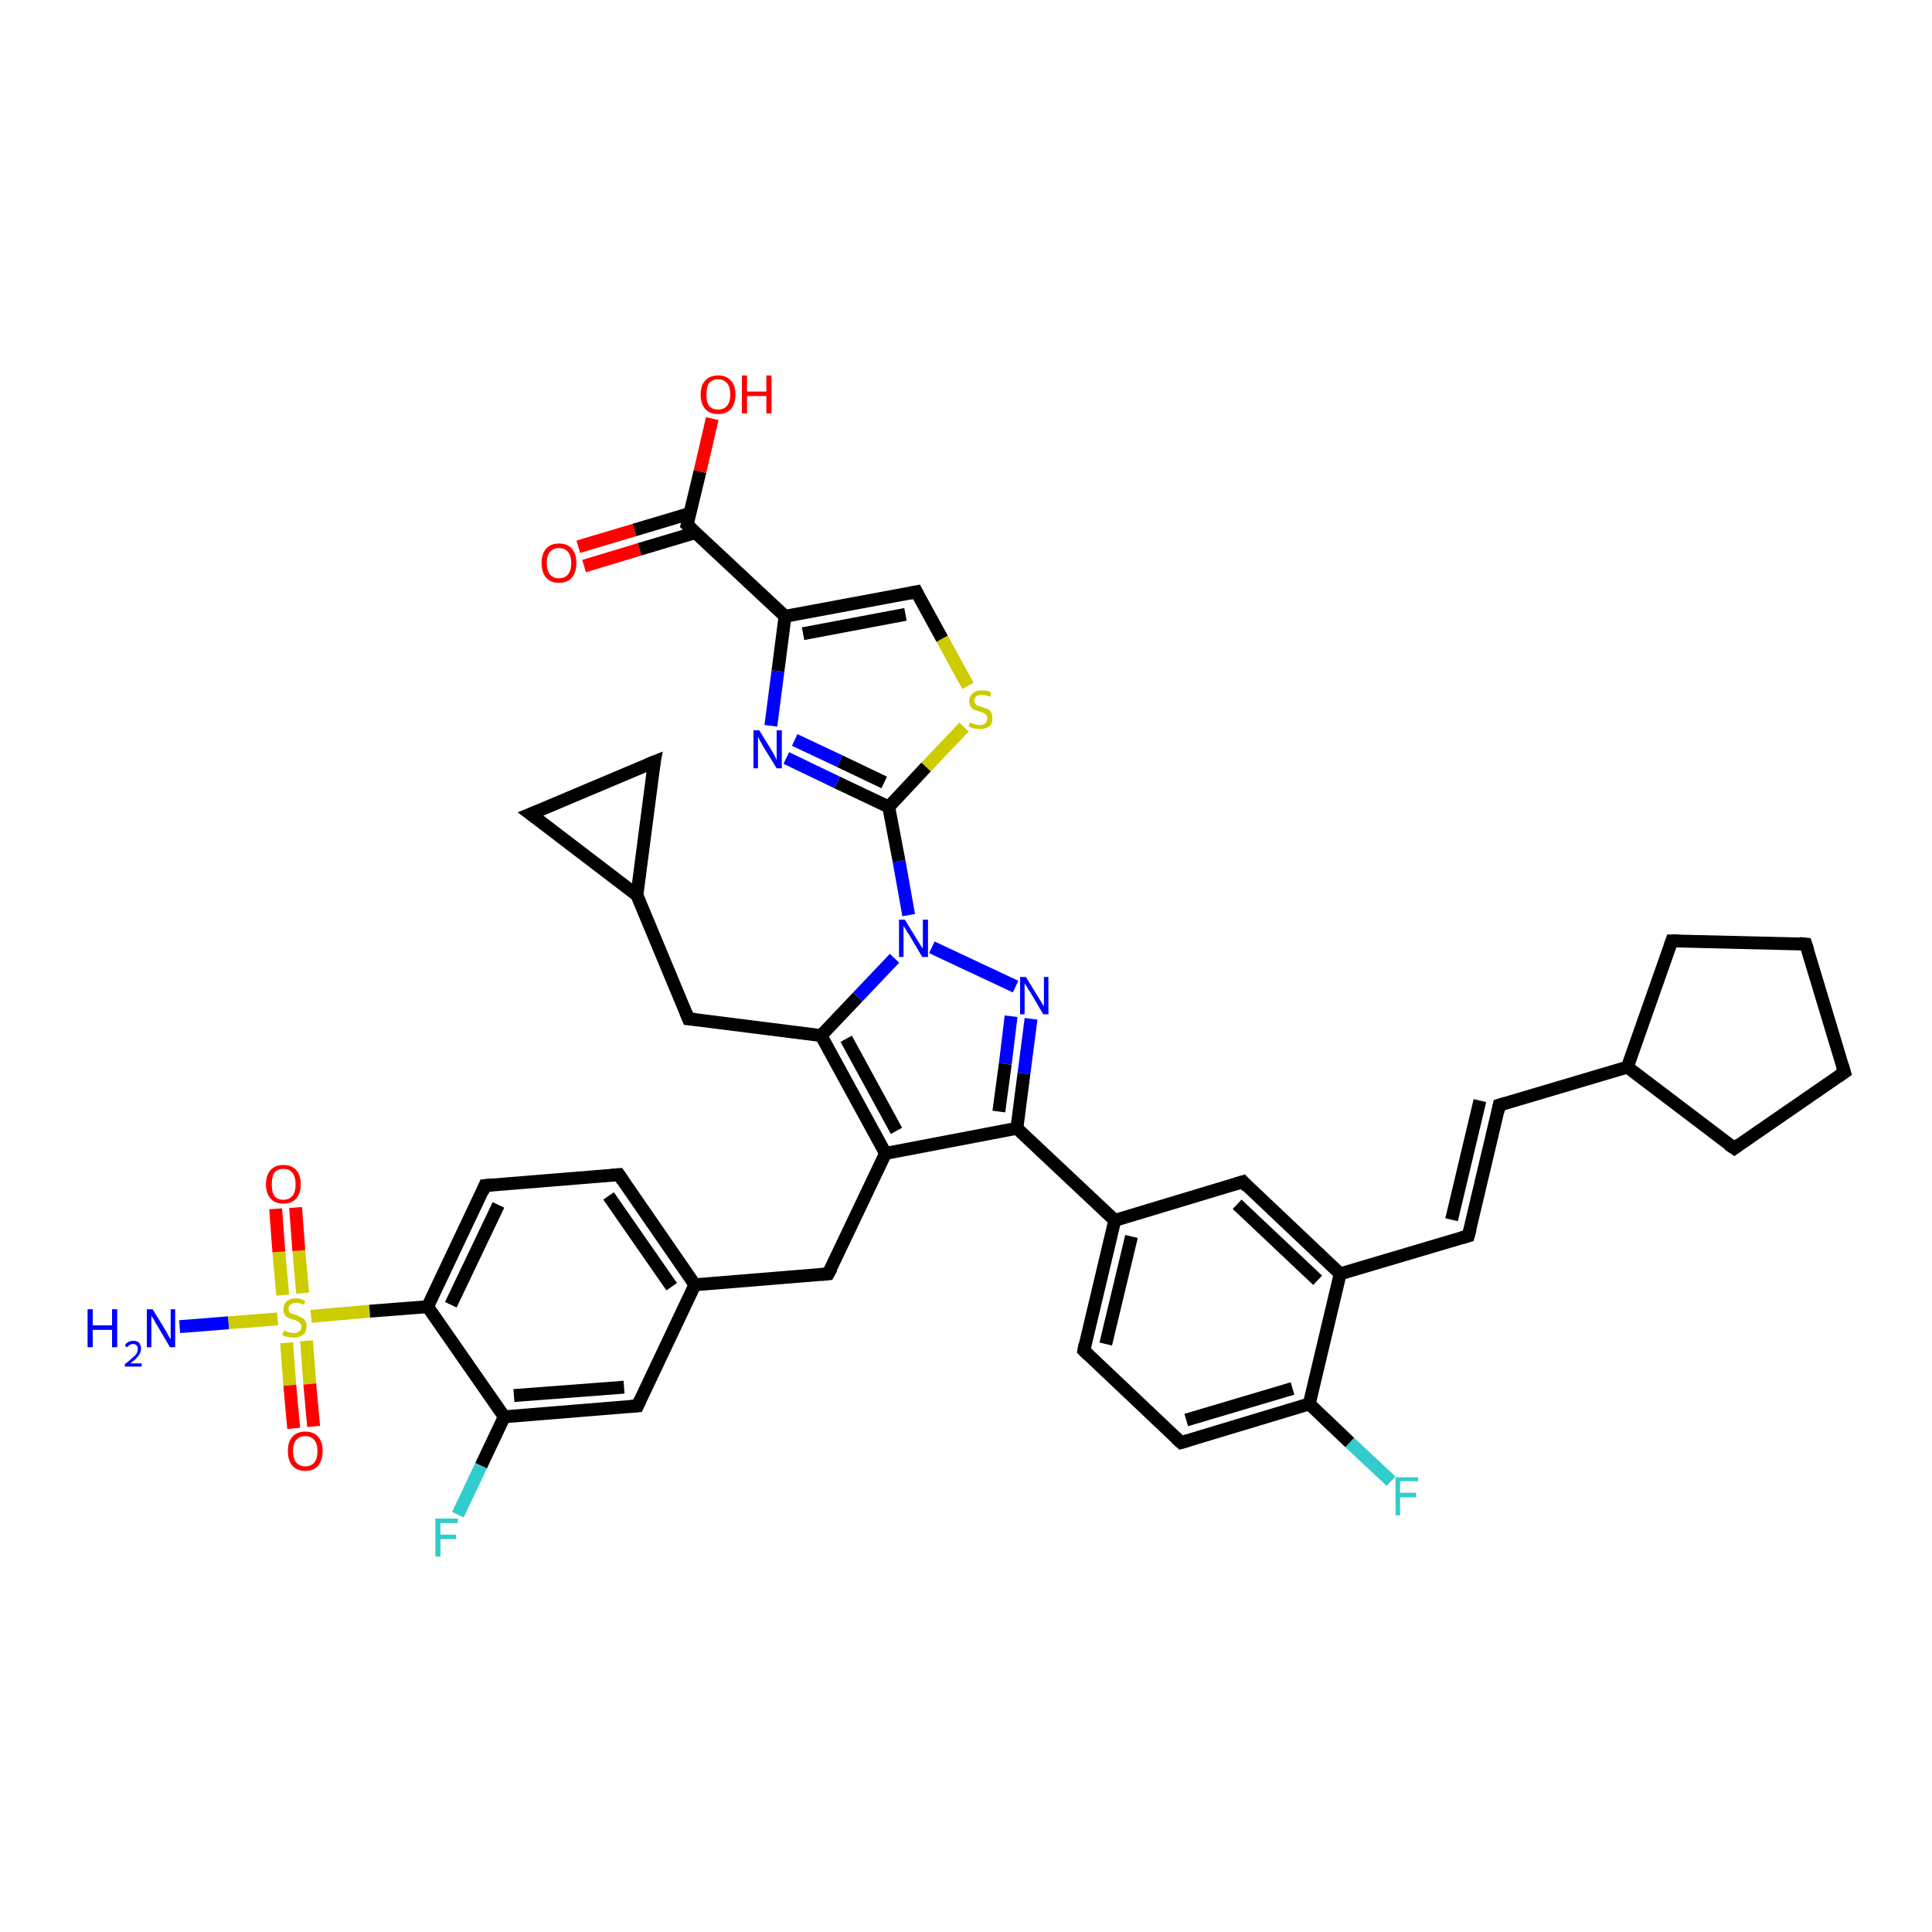 <?xml version='1.0' encoding='iso-8859-1'?>
<svg version='1.1' baseProfile='full'
              xmlns='http://www.w3.org/2000/svg'
                      xmlns:rdkit='http://www.rdkit.org/xml'
                      xmlns:xlink='http://www.w3.org/1999/xlink'
                  xml:space='preserve'
width='300px' height='300px' viewBox='0 0 300 300'>
<!-- END OF HEADER -->
<rect style='opacity:1.0;fill:#FFFFFF;stroke:none' width='300.0' height='300.0' x='0.0' y='0.0'> </rect>
<path class='bond-0 atom-0 atom-1' d='M 27.9,206.0 L 35.5,205.4' style='fill:none;fill-rule:evenodd;stroke:#0000FF;stroke-width:2.0px;stroke-linecap:butt;stroke-linejoin:miter;stroke-opacity:1' />
<path class='bond-0 atom-0 atom-1' d='M 35.5,205.4 L 43.1,204.8' style='fill:none;fill-rule:evenodd;stroke:#CCCC00;stroke-width:2.0px;stroke-linecap:butt;stroke-linejoin:miter;stroke-opacity:1' />
<path class='bond-1 atom-1 atom-2' d='M 47.0,200.8 L 46.4,194.2' style='fill:none;fill-rule:evenodd;stroke:#CCCC00;stroke-width:2.0px;stroke-linecap:butt;stroke-linejoin:miter;stroke-opacity:1' />
<path class='bond-1 atom-1 atom-2' d='M 46.4,194.2 L 45.9,187.5' style='fill:none;fill-rule:evenodd;stroke:#FF0000;stroke-width:2.0px;stroke-linecap:butt;stroke-linejoin:miter;stroke-opacity:1' />
<path class='bond-1 atom-1 atom-2' d='M 43.9,201.1 L 43.3,194.4' style='fill:none;fill-rule:evenodd;stroke:#CCCC00;stroke-width:2.0px;stroke-linecap:butt;stroke-linejoin:miter;stroke-opacity:1' />
<path class='bond-1 atom-1 atom-2' d='M 43.3,194.4 L 42.8,187.7' style='fill:none;fill-rule:evenodd;stroke:#FF0000;stroke-width:2.0px;stroke-linecap:butt;stroke-linejoin:miter;stroke-opacity:1' />
<path class='bond-2 atom-1 atom-3' d='M 44.5,208.5 L 45.0,215.1' style='fill:none;fill-rule:evenodd;stroke:#CCCC00;stroke-width:2.0px;stroke-linecap:butt;stroke-linejoin:miter;stroke-opacity:1' />
<path class='bond-2 atom-1 atom-3' d='M 45.0,215.1 L 45.6,221.8' style='fill:none;fill-rule:evenodd;stroke:#FF0000;stroke-width:2.0px;stroke-linecap:butt;stroke-linejoin:miter;stroke-opacity:1' />
<path class='bond-2 atom-1 atom-3' d='M 47.6,208.2 L 48.1,214.9' style='fill:none;fill-rule:evenodd;stroke:#CCCC00;stroke-width:2.0px;stroke-linecap:butt;stroke-linejoin:miter;stroke-opacity:1' />
<path class='bond-2 atom-1 atom-3' d='M 48.1,214.9 L 48.7,221.5' style='fill:none;fill-rule:evenodd;stroke:#FF0000;stroke-width:2.0px;stroke-linecap:butt;stroke-linejoin:miter;stroke-opacity:1' />
<path class='bond-3 atom-1 atom-4' d='M 48.3,204.4 L 57.4,203.6' style='fill:none;fill-rule:evenodd;stroke:#CCCC00;stroke-width:2.0px;stroke-linecap:butt;stroke-linejoin:miter;stroke-opacity:1' />
<path class='bond-3 atom-1 atom-4' d='M 57.4,203.6 L 66.4,202.9' style='fill:none;fill-rule:evenodd;stroke:#000000;stroke-width:2.0px;stroke-linecap:butt;stroke-linejoin:miter;stroke-opacity:1' />
<path class='bond-4 atom-4 atom-5' d='M 66.4,202.9 L 75.3,184.1' style='fill:none;fill-rule:evenodd;stroke:#000000;stroke-width:2.0px;stroke-linecap:butt;stroke-linejoin:miter;stroke-opacity:1' />
<path class='bond-4 atom-4 atom-5' d='M 70.0,202.6 L 77.4,187.1' style='fill:none;fill-rule:evenodd;stroke:#000000;stroke-width:2.0px;stroke-linecap:butt;stroke-linejoin:miter;stroke-opacity:1' />
<path class='bond-5 atom-5 atom-6' d='M 75.3,184.1 L 96.1,182.4' style='fill:none;fill-rule:evenodd;stroke:#000000;stroke-width:2.0px;stroke-linecap:butt;stroke-linejoin:miter;stroke-opacity:1' />
<path class='bond-6 atom-6 atom-7' d='M 96.1,182.4 L 107.9,199.5' style='fill:none;fill-rule:evenodd;stroke:#000000;stroke-width:2.0px;stroke-linecap:butt;stroke-linejoin:miter;stroke-opacity:1' />
<path class='bond-6 atom-6 atom-7' d='M 94.5,185.7 L 104.3,199.8' style='fill:none;fill-rule:evenodd;stroke:#000000;stroke-width:2.0px;stroke-linecap:butt;stroke-linejoin:miter;stroke-opacity:1' />
<path class='bond-7 atom-7 atom-8' d='M 107.9,199.5 L 128.6,197.8' style='fill:none;fill-rule:evenodd;stroke:#000000;stroke-width:2.0px;stroke-linecap:butt;stroke-linejoin:miter;stroke-opacity:1' />
<path class='bond-8 atom-8 atom-9' d='M 128.6,197.8 L 137.5,179.1' style='fill:none;fill-rule:evenodd;stroke:#000000;stroke-width:2.0px;stroke-linecap:butt;stroke-linejoin:miter;stroke-opacity:1' />
<path class='bond-9 atom-9 atom-10' d='M 137.5,179.1 L 127.5,160.8' style='fill:none;fill-rule:evenodd;stroke:#000000;stroke-width:2.0px;stroke-linecap:butt;stroke-linejoin:miter;stroke-opacity:1' />
<path class='bond-9 atom-9 atom-10' d='M 139.2,175.6 L 131.4,161.3' style='fill:none;fill-rule:evenodd;stroke:#000000;stroke-width:2.0px;stroke-linecap:butt;stroke-linejoin:miter;stroke-opacity:1' />
<path class='bond-10 atom-10 atom-11' d='M 127.5,160.8 L 106.9,158.2' style='fill:none;fill-rule:evenodd;stroke:#000000;stroke-width:2.0px;stroke-linecap:butt;stroke-linejoin:miter;stroke-opacity:1' />
<path class='bond-11 atom-11 atom-12' d='M 106.9,158.2 L 98.9,139.0' style='fill:none;fill-rule:evenodd;stroke:#000000;stroke-width:2.0px;stroke-linecap:butt;stroke-linejoin:miter;stroke-opacity:1' />
<path class='bond-12 atom-12 atom-13' d='M 98.9,139.0 L 82.4,126.4' style='fill:none;fill-rule:evenodd;stroke:#000000;stroke-width:2.0px;stroke-linecap:butt;stroke-linejoin:miter;stroke-opacity:1' />
<path class='bond-13 atom-13 atom-14' d='M 82.4,126.4 L 101.6,118.3' style='fill:none;fill-rule:evenodd;stroke:#000000;stroke-width:2.0px;stroke-linecap:butt;stroke-linejoin:miter;stroke-opacity:1' />
<path class='bond-14 atom-10 atom-15' d='M 127.5,160.8 L 133.2,154.8' style='fill:none;fill-rule:evenodd;stroke:#000000;stroke-width:2.0px;stroke-linecap:butt;stroke-linejoin:miter;stroke-opacity:1' />
<path class='bond-14 atom-10 atom-15' d='M 133.2,154.8 L 138.9,148.8' style='fill:none;fill-rule:evenodd;stroke:#0000FF;stroke-width:2.0px;stroke-linecap:butt;stroke-linejoin:miter;stroke-opacity:1' />
<path class='bond-15 atom-15 atom-16' d='M 144.7,147.1 L 157.7,153.2' style='fill:none;fill-rule:evenodd;stroke:#0000FF;stroke-width:2.0px;stroke-linecap:butt;stroke-linejoin:miter;stroke-opacity:1' />
<path class='bond-16 atom-16 atom-17' d='M 160.1,158.2 L 159.0,166.7' style='fill:none;fill-rule:evenodd;stroke:#0000FF;stroke-width:2.0px;stroke-linecap:butt;stroke-linejoin:miter;stroke-opacity:1' />
<path class='bond-16 atom-16 atom-17' d='M 159.0,166.7 L 157.9,175.2' style='fill:none;fill-rule:evenodd;stroke:#000000;stroke-width:2.0px;stroke-linecap:butt;stroke-linejoin:miter;stroke-opacity:1' />
<path class='bond-16 atom-16 atom-17' d='M 157.0,157.8 L 156.1,165.2' style='fill:none;fill-rule:evenodd;stroke:#0000FF;stroke-width:2.0px;stroke-linecap:butt;stroke-linejoin:miter;stroke-opacity:1' />
<path class='bond-16 atom-16 atom-17' d='M 156.1,165.2 L 155.1,172.6' style='fill:none;fill-rule:evenodd;stroke:#000000;stroke-width:2.0px;stroke-linecap:butt;stroke-linejoin:miter;stroke-opacity:1' />
<path class='bond-17 atom-17 atom-18' d='M 157.9,175.2 L 173.1,189.5' style='fill:none;fill-rule:evenodd;stroke:#000000;stroke-width:2.0px;stroke-linecap:butt;stroke-linejoin:miter;stroke-opacity:1' />
<path class='bond-18 atom-18 atom-19' d='M 173.1,189.5 L 168.3,209.7' style='fill:none;fill-rule:evenodd;stroke:#000000;stroke-width:2.0px;stroke-linecap:butt;stroke-linejoin:miter;stroke-opacity:1' />
<path class='bond-18 atom-18 atom-19' d='M 175.7,192.0 L 171.7,208.7' style='fill:none;fill-rule:evenodd;stroke:#000000;stroke-width:2.0px;stroke-linecap:butt;stroke-linejoin:miter;stroke-opacity:1' />
<path class='bond-19 atom-19 atom-20' d='M 168.3,209.7 L 183.4,224.0' style='fill:none;fill-rule:evenodd;stroke:#000000;stroke-width:2.0px;stroke-linecap:butt;stroke-linejoin:miter;stroke-opacity:1' />
<path class='bond-20 atom-20 atom-21' d='M 183.4,224.0 L 203.3,218.0' style='fill:none;fill-rule:evenodd;stroke:#000000;stroke-width:2.0px;stroke-linecap:butt;stroke-linejoin:miter;stroke-opacity:1' />
<path class='bond-20 atom-20 atom-21' d='M 184.2,220.5 L 200.7,215.6' style='fill:none;fill-rule:evenodd;stroke:#000000;stroke-width:2.0px;stroke-linecap:butt;stroke-linejoin:miter;stroke-opacity:1' />
<path class='bond-21 atom-21 atom-22' d='M 203.3,218.0 L 209.6,224.0' style='fill:none;fill-rule:evenodd;stroke:#000000;stroke-width:2.0px;stroke-linecap:butt;stroke-linejoin:miter;stroke-opacity:1' />
<path class='bond-21 atom-21 atom-22' d='M 209.6,224.0 L 216.0,230.0' style='fill:none;fill-rule:evenodd;stroke:#33CCCC;stroke-width:2.0px;stroke-linecap:butt;stroke-linejoin:miter;stroke-opacity:1' />
<path class='bond-22 atom-21 atom-23' d='M 203.3,218.0 L 208.1,197.8' style='fill:none;fill-rule:evenodd;stroke:#000000;stroke-width:2.0px;stroke-linecap:butt;stroke-linejoin:miter;stroke-opacity:1' />
<path class='bond-23 atom-23 atom-24' d='M 208.1,197.8 L 228.0,191.9' style='fill:none;fill-rule:evenodd;stroke:#000000;stroke-width:2.0px;stroke-linecap:butt;stroke-linejoin:miter;stroke-opacity:1' />
<path class='bond-24 atom-24 atom-25' d='M 228.0,191.9 L 232.8,171.6' style='fill:none;fill-rule:evenodd;stroke:#000000;stroke-width:2.0px;stroke-linecap:butt;stroke-linejoin:miter;stroke-opacity:1' />
<path class='bond-24 atom-24 atom-25' d='M 225.4,189.4 L 229.8,170.9' style='fill:none;fill-rule:evenodd;stroke:#000000;stroke-width:2.0px;stroke-linecap:butt;stroke-linejoin:miter;stroke-opacity:1' />
<path class='bond-25 atom-25 atom-26' d='M 232.8,171.6 L 252.7,165.7' style='fill:none;fill-rule:evenodd;stroke:#000000;stroke-width:2.0px;stroke-linecap:butt;stroke-linejoin:miter;stroke-opacity:1' />
<path class='bond-26 atom-26 atom-27' d='M 252.7,165.7 L 259.6,146.1' style='fill:none;fill-rule:evenodd;stroke:#000000;stroke-width:2.0px;stroke-linecap:butt;stroke-linejoin:miter;stroke-opacity:1' />
<path class='bond-27 atom-27 atom-28' d='M 259.6,146.1 L 280.4,146.6' style='fill:none;fill-rule:evenodd;stroke:#000000;stroke-width:2.0px;stroke-linecap:butt;stroke-linejoin:miter;stroke-opacity:1' />
<path class='bond-28 atom-28 atom-29' d='M 280.4,146.6 L 286.4,166.5' style='fill:none;fill-rule:evenodd;stroke:#000000;stroke-width:2.0px;stroke-linecap:butt;stroke-linejoin:miter;stroke-opacity:1' />
<path class='bond-29 atom-29 atom-30' d='M 286.4,166.5 L 269.3,178.3' style='fill:none;fill-rule:evenodd;stroke:#000000;stroke-width:2.0px;stroke-linecap:butt;stroke-linejoin:miter;stroke-opacity:1' />
<path class='bond-30 atom-23 atom-31' d='M 208.1,197.8 L 193.0,183.5' style='fill:none;fill-rule:evenodd;stroke:#000000;stroke-width:2.0px;stroke-linecap:butt;stroke-linejoin:miter;stroke-opacity:1' />
<path class='bond-30 atom-23 atom-31' d='M 204.6,198.8 L 192.1,187.0' style='fill:none;fill-rule:evenodd;stroke:#000000;stroke-width:2.0px;stroke-linecap:butt;stroke-linejoin:miter;stroke-opacity:1' />
<path class='bond-31 atom-15 atom-32' d='M 141.1,142.1 L 139.6,133.7' style='fill:none;fill-rule:evenodd;stroke:#0000FF;stroke-width:2.0px;stroke-linecap:butt;stroke-linejoin:miter;stroke-opacity:1' />
<path class='bond-31 atom-15 atom-32' d='M 139.6,133.7 L 138.0,125.3' style='fill:none;fill-rule:evenodd;stroke:#000000;stroke-width:2.0px;stroke-linecap:butt;stroke-linejoin:miter;stroke-opacity:1' />
<path class='bond-32 atom-32 atom-33' d='M 138.0,125.3 L 130.0,121.5' style='fill:none;fill-rule:evenodd;stroke:#000000;stroke-width:2.0px;stroke-linecap:butt;stroke-linejoin:miter;stroke-opacity:1' />
<path class='bond-32 atom-32 atom-33' d='M 130.0,121.5 L 122.1,117.7' style='fill:none;fill-rule:evenodd;stroke:#0000FF;stroke-width:2.0px;stroke-linecap:butt;stroke-linejoin:miter;stroke-opacity:1' />
<path class='bond-32 atom-32 atom-33' d='M 137.3,121.5 L 130.4,118.2' style='fill:none;fill-rule:evenodd;stroke:#000000;stroke-width:2.0px;stroke-linecap:butt;stroke-linejoin:miter;stroke-opacity:1' />
<path class='bond-32 atom-32 atom-33' d='M 130.4,118.2 L 123.4,114.9' style='fill:none;fill-rule:evenodd;stroke:#0000FF;stroke-width:2.0px;stroke-linecap:butt;stroke-linejoin:miter;stroke-opacity:1' />
<path class='bond-33 atom-33 atom-34' d='M 119.7,112.7 L 120.8,104.2' style='fill:none;fill-rule:evenodd;stroke:#0000FF;stroke-width:2.0px;stroke-linecap:butt;stroke-linejoin:miter;stroke-opacity:1' />
<path class='bond-33 atom-33 atom-34' d='M 120.8,104.2 L 121.9,95.7' style='fill:none;fill-rule:evenodd;stroke:#000000;stroke-width:2.0px;stroke-linecap:butt;stroke-linejoin:miter;stroke-opacity:1' />
<path class='bond-34 atom-34 atom-35' d='M 121.9,95.7 L 142.3,91.9' style='fill:none;fill-rule:evenodd;stroke:#000000;stroke-width:2.0px;stroke-linecap:butt;stroke-linejoin:miter;stroke-opacity:1' />
<path class='bond-34 atom-34 atom-35' d='M 124.7,98.4 L 140.6,95.4' style='fill:none;fill-rule:evenodd;stroke:#000000;stroke-width:2.0px;stroke-linecap:butt;stroke-linejoin:miter;stroke-opacity:1' />
<path class='bond-35 atom-35 atom-36' d='M 142.3,91.9 L 146.3,99.2' style='fill:none;fill-rule:evenodd;stroke:#000000;stroke-width:2.0px;stroke-linecap:butt;stroke-linejoin:miter;stroke-opacity:1' />
<path class='bond-35 atom-35 atom-36' d='M 146.3,99.2 L 150.3,106.5' style='fill:none;fill-rule:evenodd;stroke:#CCCC00;stroke-width:2.0px;stroke-linecap:butt;stroke-linejoin:miter;stroke-opacity:1' />
<path class='bond-36 atom-34 atom-37' d='M 121.9,95.7 L 106.7,81.5' style='fill:none;fill-rule:evenodd;stroke:#000000;stroke-width:2.0px;stroke-linecap:butt;stroke-linejoin:miter;stroke-opacity:1' />
<path class='bond-37 atom-37 atom-38' d='M 106.7,81.5 L 108.7,73.2' style='fill:none;fill-rule:evenodd;stroke:#000000;stroke-width:2.0px;stroke-linecap:butt;stroke-linejoin:miter;stroke-opacity:1' />
<path class='bond-37 atom-37 atom-38' d='M 108.7,73.2 L 110.6,65.0' style='fill:none;fill-rule:evenodd;stroke:#FF0000;stroke-width:2.0px;stroke-linecap:butt;stroke-linejoin:miter;stroke-opacity:1' />
<path class='bond-38 atom-37 atom-39' d='M 107.2,79.7 L 98.5,82.3' style='fill:none;fill-rule:evenodd;stroke:#000000;stroke-width:2.0px;stroke-linecap:butt;stroke-linejoin:miter;stroke-opacity:1' />
<path class='bond-38 atom-37 atom-39' d='M 98.5,82.3 L 89.8,84.9' style='fill:none;fill-rule:evenodd;stroke:#FF0000;stroke-width:2.0px;stroke-linecap:butt;stroke-linejoin:miter;stroke-opacity:1' />
<path class='bond-38 atom-37 atom-39' d='M 108.0,82.7 L 99.3,85.3' style='fill:none;fill-rule:evenodd;stroke:#000000;stroke-width:2.0px;stroke-linecap:butt;stroke-linejoin:miter;stroke-opacity:1' />
<path class='bond-38 atom-37 atom-39' d='M 99.3,85.3 L 90.7,87.9' style='fill:none;fill-rule:evenodd;stroke:#FF0000;stroke-width:2.0px;stroke-linecap:butt;stroke-linejoin:miter;stroke-opacity:1' />
<path class='bond-39 atom-7 atom-40' d='M 107.9,199.5 L 99.0,218.3' style='fill:none;fill-rule:evenodd;stroke:#000000;stroke-width:2.0px;stroke-linecap:butt;stroke-linejoin:miter;stroke-opacity:1' />
<path class='bond-40 atom-40 atom-41' d='M 99.0,218.3 L 78.3,220.0' style='fill:none;fill-rule:evenodd;stroke:#000000;stroke-width:2.0px;stroke-linecap:butt;stroke-linejoin:miter;stroke-opacity:1' />
<path class='bond-40 atom-40 atom-41' d='M 96.9,215.4 L 79.8,216.7' style='fill:none;fill-rule:evenodd;stroke:#000000;stroke-width:2.0px;stroke-linecap:butt;stroke-linejoin:miter;stroke-opacity:1' />
<path class='bond-41 atom-41 atom-42' d='M 78.3,220.0 L 74.7,227.6' style='fill:none;fill-rule:evenodd;stroke:#000000;stroke-width:2.0px;stroke-linecap:butt;stroke-linejoin:miter;stroke-opacity:1' />
<path class='bond-41 atom-41 atom-42' d='M 74.7,227.6 L 71.1,235.2' style='fill:none;fill-rule:evenodd;stroke:#33CCCC;stroke-width:2.0px;stroke-linecap:butt;stroke-linejoin:miter;stroke-opacity:1' />
<path class='bond-42 atom-41 atom-4' d='M 78.3,220.0 L 66.4,202.9' style='fill:none;fill-rule:evenodd;stroke:#000000;stroke-width:2.0px;stroke-linecap:butt;stroke-linejoin:miter;stroke-opacity:1' />
<path class='bond-43 atom-17 atom-9' d='M 157.9,175.2 L 137.5,179.1' style='fill:none;fill-rule:evenodd;stroke:#000000;stroke-width:2.0px;stroke-linecap:butt;stroke-linejoin:miter;stroke-opacity:1' />
<path class='bond-44 atom-31 atom-18' d='M 193.0,183.5 L 173.1,189.5' style='fill:none;fill-rule:evenodd;stroke:#000000;stroke-width:2.0px;stroke-linecap:butt;stroke-linejoin:miter;stroke-opacity:1' />
<path class='bond-45 atom-36 atom-32' d='M 149.7,112.9 L 143.8,119.1' style='fill:none;fill-rule:evenodd;stroke:#CCCC00;stroke-width:2.0px;stroke-linecap:butt;stroke-linejoin:miter;stroke-opacity:1' />
<path class='bond-45 atom-36 atom-32' d='M 143.8,119.1 L 138.0,125.3' style='fill:none;fill-rule:evenodd;stroke:#000000;stroke-width:2.0px;stroke-linecap:butt;stroke-linejoin:miter;stroke-opacity:1' />
<path class='bond-46 atom-14 atom-12' d='M 101.6,118.3 L 98.9,139.0' style='fill:none;fill-rule:evenodd;stroke:#000000;stroke-width:2.0px;stroke-linecap:butt;stroke-linejoin:miter;stroke-opacity:1' />
<path class='bond-47 atom-30 atom-26' d='M 269.3,178.3 L 252.7,165.7' style='fill:none;fill-rule:evenodd;stroke:#000000;stroke-width:2.0px;stroke-linecap:butt;stroke-linejoin:miter;stroke-opacity:1' />
<path d='M 74.9,185.1 L 75.3,184.1 L 76.4,184.0' style='fill:none;stroke:#000000;stroke-width:2.0px;stroke-linecap:butt;stroke-linejoin:miter;stroke-opacity:1;' />
<path d='M 95.0,182.5 L 96.1,182.4 L 96.7,183.3' style='fill:none;stroke:#000000;stroke-width:2.0px;stroke-linecap:butt;stroke-linejoin:miter;stroke-opacity:1;' />
<path d='M 127.6,197.9 L 128.6,197.8 L 129.1,196.9' style='fill:none;stroke:#000000;stroke-width:2.0px;stroke-linecap:butt;stroke-linejoin:miter;stroke-opacity:1;' />
<path d='M 108.0,158.3 L 106.9,158.2 L 106.5,157.2' style='fill:none;stroke:#000000;stroke-width:2.0px;stroke-linecap:butt;stroke-linejoin:miter;stroke-opacity:1;' />
<path d='M 83.2,127.0 L 82.4,126.4 L 83.4,126.0' style='fill:none;stroke:#000000;stroke-width:2.0px;stroke-linecap:butt;stroke-linejoin:miter;stroke-opacity:1;' />
<path d='M 100.6,118.7 L 101.6,118.3 L 101.4,119.4' style='fill:none;stroke:#000000;stroke-width:2.0px;stroke-linecap:butt;stroke-linejoin:miter;stroke-opacity:1;' />
<path d='M 168.5,208.7 L 168.3,209.7 L 169.0,210.4' style='fill:none;stroke:#000000;stroke-width:2.0px;stroke-linecap:butt;stroke-linejoin:miter;stroke-opacity:1;' />
<path d='M 182.6,223.3 L 183.4,224.0 L 184.4,223.7' style='fill:none;stroke:#000000;stroke-width:2.0px;stroke-linecap:butt;stroke-linejoin:miter;stroke-opacity:1;' />
<path d='M 227.0,192.2 L 228.0,191.9 L 228.3,190.8' style='fill:none;stroke:#000000;stroke-width:2.0px;stroke-linecap:butt;stroke-linejoin:miter;stroke-opacity:1;' />
<path d='M 232.6,172.6 L 232.8,171.6 L 233.8,171.3' style='fill:none;stroke:#000000;stroke-width:2.0px;stroke-linecap:butt;stroke-linejoin:miter;stroke-opacity:1;' />
<path d='M 259.3,147.0 L 259.6,146.1 L 260.7,146.1' style='fill:none;stroke:#000000;stroke-width:2.0px;stroke-linecap:butt;stroke-linejoin:miter;stroke-opacity:1;' />
<path d='M 279.4,146.5 L 280.4,146.6 L 280.7,147.5' style='fill:none;stroke:#000000;stroke-width:2.0px;stroke-linecap:butt;stroke-linejoin:miter;stroke-opacity:1;' />
<path d='M 286.1,165.5 L 286.4,166.5 L 285.5,167.1' style='fill:none;stroke:#000000;stroke-width:2.0px;stroke-linecap:butt;stroke-linejoin:miter;stroke-opacity:1;' />
<path d='M 270.1,177.7 L 269.3,178.3 L 268.4,177.7' style='fill:none;stroke:#000000;stroke-width:2.0px;stroke-linecap:butt;stroke-linejoin:miter;stroke-opacity:1;' />
<path d='M 193.7,184.3 L 193.0,183.5 L 192.0,183.8' style='fill:none;stroke:#000000;stroke-width:2.0px;stroke-linecap:butt;stroke-linejoin:miter;stroke-opacity:1;' />
<path d='M 141.3,92.1 L 142.3,91.9 L 142.5,92.3' style='fill:none;stroke:#000000;stroke-width:2.0px;stroke-linecap:butt;stroke-linejoin:miter;stroke-opacity:1;' />
<path d='M 107.5,82.2 L 106.7,81.5 L 106.8,81.1' style='fill:none;stroke:#000000;stroke-width:2.0px;stroke-linecap:butt;stroke-linejoin:miter;stroke-opacity:1;' />
<path d='M 99.4,217.4 L 99.0,218.3 L 97.9,218.4' style='fill:none;stroke:#000000;stroke-width:2.0px;stroke-linecap:butt;stroke-linejoin:miter;stroke-opacity:1;' />
<path class='atom-0' d='M 13.6 203.3
L 14.4 203.3
L 14.4 205.8
L 17.4 205.8
L 17.4 203.3
L 18.2 203.3
L 18.2 209.2
L 17.4 209.2
L 17.4 206.5
L 14.4 206.5
L 14.4 209.2
L 13.6 209.2
L 13.6 203.3
' fill='#0000FF'/>
<path class='atom-0' d='M 19.4 209.0
Q 19.5 208.6, 19.9 208.4
Q 20.2 208.2, 20.7 208.2
Q 21.3 208.2, 21.6 208.5
Q 21.9 208.9, 21.9 209.4
Q 21.9 210.0, 21.5 210.5
Q 21.1 211.1, 20.2 211.7
L 22.0 211.7
L 22.0 212.2
L 19.4 212.2
L 19.4 211.8
Q 20.1 211.3, 20.5 210.9
Q 21.0 210.5, 21.2 210.2
Q 21.4 209.8, 21.4 209.5
Q 21.4 209.1, 21.2 208.9
Q 21.0 208.7, 20.7 208.7
Q 20.4 208.7, 20.2 208.8
Q 20.0 208.9, 19.8 209.2
L 19.4 209.0
' fill='#0000FF'/>
<path class='atom-0' d='M 23.7 203.3
L 25.6 206.4
Q 25.8 206.7, 26.1 207.3
Q 26.4 207.9, 26.5 207.9
L 26.5 203.3
L 27.2 203.3
L 27.2 209.2
L 26.4 209.2
L 24.4 205.8
Q 24.1 205.4, 23.9 204.9
Q 23.6 204.5, 23.5 204.3
L 23.5 209.2
L 22.8 209.2
L 22.8 203.3
L 23.7 203.3
' fill='#0000FF'/>
<path class='atom-1' d='M 44.1 206.6
Q 44.1 206.6, 44.4 206.7
Q 44.7 206.9, 45.0 206.9
Q 45.3 207.0, 45.6 207.0
Q 46.1 207.0, 46.5 206.7
Q 46.8 206.5, 46.8 206.0
Q 46.8 205.7, 46.6 205.5
Q 46.5 205.3, 46.2 205.2
Q 46.0 205.0, 45.5 204.9
Q 45.0 204.8, 44.7 204.6
Q 44.4 204.5, 44.2 204.1
Q 44.0 203.8, 44.0 203.3
Q 44.0 202.6, 44.5 202.1
Q 45.0 201.6, 46.0 201.6
Q 46.6 201.6, 47.4 202.0
L 47.2 202.6
Q 46.5 202.3, 46.0 202.3
Q 45.4 202.3, 45.1 202.6
Q 44.8 202.8, 44.8 203.2
Q 44.8 203.5, 44.9 203.7
Q 45.1 203.9, 45.3 204.0
Q 45.6 204.1, 46.0 204.2
Q 46.5 204.4, 46.8 204.6
Q 47.2 204.7, 47.4 205.1
Q 47.6 205.4, 47.6 206.0
Q 47.6 206.8, 47.1 207.2
Q 46.5 207.7, 45.6 207.7
Q 45.1 207.7, 44.7 207.6
Q 44.3 207.5, 43.8 207.3
L 44.1 206.6
' fill='#CCCC00'/>
<path class='atom-2' d='M 41.3 183.9
Q 41.3 182.5, 42.0 181.7
Q 42.7 180.9, 44.0 180.9
Q 45.3 180.9, 46.0 181.7
Q 46.7 182.5, 46.7 183.9
Q 46.7 185.3, 46.0 186.1
Q 45.3 186.9, 44.0 186.9
Q 42.7 186.9, 42.0 186.1
Q 41.3 185.3, 41.3 183.9
M 44.0 186.3
Q 44.9 186.3, 45.4 185.7
Q 45.9 185.1, 45.9 183.9
Q 45.9 182.7, 45.4 182.1
Q 44.9 181.5, 44.0 181.5
Q 43.1 181.5, 42.6 182.1
Q 42.2 182.7, 42.2 183.9
Q 42.2 185.1, 42.6 185.7
Q 43.1 186.3, 44.0 186.3
' fill='#FF0000'/>
<path class='atom-3' d='M 44.7 225.3
Q 44.7 223.9, 45.4 223.1
Q 46.1 222.3, 47.4 222.3
Q 48.7 222.3, 49.4 223.1
Q 50.1 223.9, 50.1 225.3
Q 50.1 226.7, 49.4 227.6
Q 48.7 228.4, 47.4 228.4
Q 46.1 228.4, 45.4 227.6
Q 44.7 226.8, 44.7 225.3
M 47.4 227.7
Q 48.3 227.7, 48.8 227.1
Q 49.3 226.5, 49.3 225.3
Q 49.3 224.2, 48.8 223.6
Q 48.3 223.0, 47.4 223.0
Q 46.5 223.0, 46.0 223.6
Q 45.5 224.2, 45.5 225.3
Q 45.5 226.5, 46.0 227.1
Q 46.5 227.7, 47.4 227.7
' fill='#FF0000'/>
<path class='atom-15' d='M 140.5 142.8
L 142.4 145.9
Q 142.6 146.2, 142.9 146.7
Q 143.3 147.3, 143.3 147.3
L 143.3 142.8
L 144.1 142.8
L 144.1 148.6
L 143.2 148.6
L 141.2 145.2
Q 140.9 144.8, 140.7 144.4
Q 140.4 143.9, 140.3 143.8
L 140.3 148.6
L 139.6 148.6
L 139.6 142.8
L 140.5 142.8
' fill='#0000FF'/>
<path class='atom-16' d='M 159.3 151.7
L 161.2 154.8
Q 161.4 155.1, 161.7 155.6
Q 162.0 156.2, 162.1 156.2
L 162.1 151.7
L 162.8 151.7
L 162.8 157.5
L 162.0 157.5
L 160.0 154.1
Q 159.7 153.7, 159.5 153.3
Q 159.2 152.8, 159.1 152.7
L 159.1 157.5
L 158.4 157.5
L 158.4 151.7
L 159.3 151.7
' fill='#0000FF'/>
<path class='atom-22' d='M 216.7 229.4
L 220.2 229.4
L 220.2 230.0
L 217.4 230.0
L 217.4 231.8
L 219.9 231.8
L 219.9 232.5
L 217.4 232.5
L 217.4 235.3
L 216.7 235.3
L 216.7 229.4
' fill='#33CCCC'/>
<path class='atom-33' d='M 117.9 113.4
L 119.8 116.5
Q 120.0 116.8, 120.3 117.4
Q 120.6 118.0, 120.6 118.0
L 120.6 113.4
L 121.4 113.4
L 121.4 119.3
L 120.6 119.3
L 118.5 115.9
Q 118.3 115.5, 118.0 115.0
Q 117.8 114.6, 117.7 114.4
L 117.7 119.3
L 117.0 119.3
L 117.0 113.4
L 117.9 113.4
' fill='#0000FF'/>
<path class='atom-36' d='M 150.6 112.2
Q 150.7 112.2, 150.9 112.3
Q 151.2 112.4, 151.5 112.5
Q 151.8 112.6, 152.1 112.6
Q 152.7 112.6, 153.0 112.3
Q 153.3 112.0, 153.3 111.6
Q 153.3 111.2, 153.1 111.0
Q 153.0 110.8, 152.7 110.7
Q 152.5 110.6, 152.1 110.5
Q 151.6 110.3, 151.2 110.2
Q 150.9 110.0, 150.7 109.7
Q 150.5 109.4, 150.5 108.9
Q 150.5 108.1, 151.0 107.7
Q 151.5 107.2, 152.5 107.2
Q 153.2 107.2, 153.9 107.5
L 153.8 108.2
Q 153.0 107.9, 152.5 107.9
Q 151.9 107.9, 151.6 108.1
Q 151.3 108.4, 151.3 108.8
Q 151.3 109.1, 151.5 109.3
Q 151.6 109.5, 151.9 109.6
Q 152.1 109.7, 152.5 109.8
Q 153.0 110.0, 153.4 110.1
Q 153.7 110.3, 153.9 110.6
Q 154.1 111.0, 154.1 111.6
Q 154.1 112.4, 153.6 112.8
Q 153.0 113.2, 152.1 113.2
Q 151.6 113.2, 151.2 113.1
Q 150.8 113.0, 150.4 112.8
L 150.6 112.2
' fill='#CCCC00'/>
<path class='atom-38' d='M 108.8 61.3
Q 108.8 59.8, 109.5 59.1
Q 110.2 58.3, 111.5 58.3
Q 112.8 58.3, 113.5 59.1
Q 114.2 59.8, 114.2 61.3
Q 114.2 62.7, 113.5 63.5
Q 112.8 64.3, 111.5 64.3
Q 110.2 64.3, 109.5 63.5
Q 108.8 62.7, 108.8 61.3
M 111.5 63.6
Q 112.4 63.6, 112.9 63.0
Q 113.4 62.4, 113.4 61.3
Q 113.4 60.1, 112.9 59.5
Q 112.4 58.9, 111.5 58.9
Q 110.6 58.9, 110.1 59.5
Q 109.7 60.1, 109.7 61.3
Q 109.7 62.5, 110.1 63.0
Q 110.6 63.6, 111.5 63.6
' fill='#FF0000'/>
<path class='atom-38' d='M 115.2 58.3
L 116.0 58.3
L 116.0 60.8
L 119.0 60.8
L 119.0 58.3
L 119.8 58.3
L 119.8 64.2
L 119.0 64.2
L 119.0 61.5
L 116.0 61.5
L 116.0 64.2
L 115.2 64.2
L 115.2 58.3
' fill='#FF0000'/>
<path class='atom-39' d='M 84.1 87.4
Q 84.1 86.0, 84.8 85.2
Q 85.5 84.4, 86.8 84.4
Q 88.1 84.4, 88.8 85.2
Q 89.5 86.0, 89.5 87.4
Q 89.5 88.9, 88.8 89.7
Q 88.1 90.5, 86.8 90.5
Q 85.5 90.5, 84.8 89.7
Q 84.1 88.9, 84.1 87.4
M 86.8 89.8
Q 87.7 89.8, 88.2 89.2
Q 88.7 88.6, 88.7 87.4
Q 88.7 86.3, 88.2 85.7
Q 87.7 85.1, 86.8 85.1
Q 85.9 85.1, 85.4 85.7
Q 84.9 86.3, 84.9 87.4
Q 84.9 88.6, 85.4 89.2
Q 85.9 89.8, 86.8 89.8
' fill='#FF0000'/>
<path class='atom-42' d='M 67.6 235.8
L 71.1 235.8
L 71.1 236.5
L 68.4 236.5
L 68.4 238.3
L 70.8 238.3
L 70.8 239.0
L 68.4 239.0
L 68.4 241.7
L 67.6 241.7
L 67.6 235.8
' fill='#33CCCC'/>
</svg>
